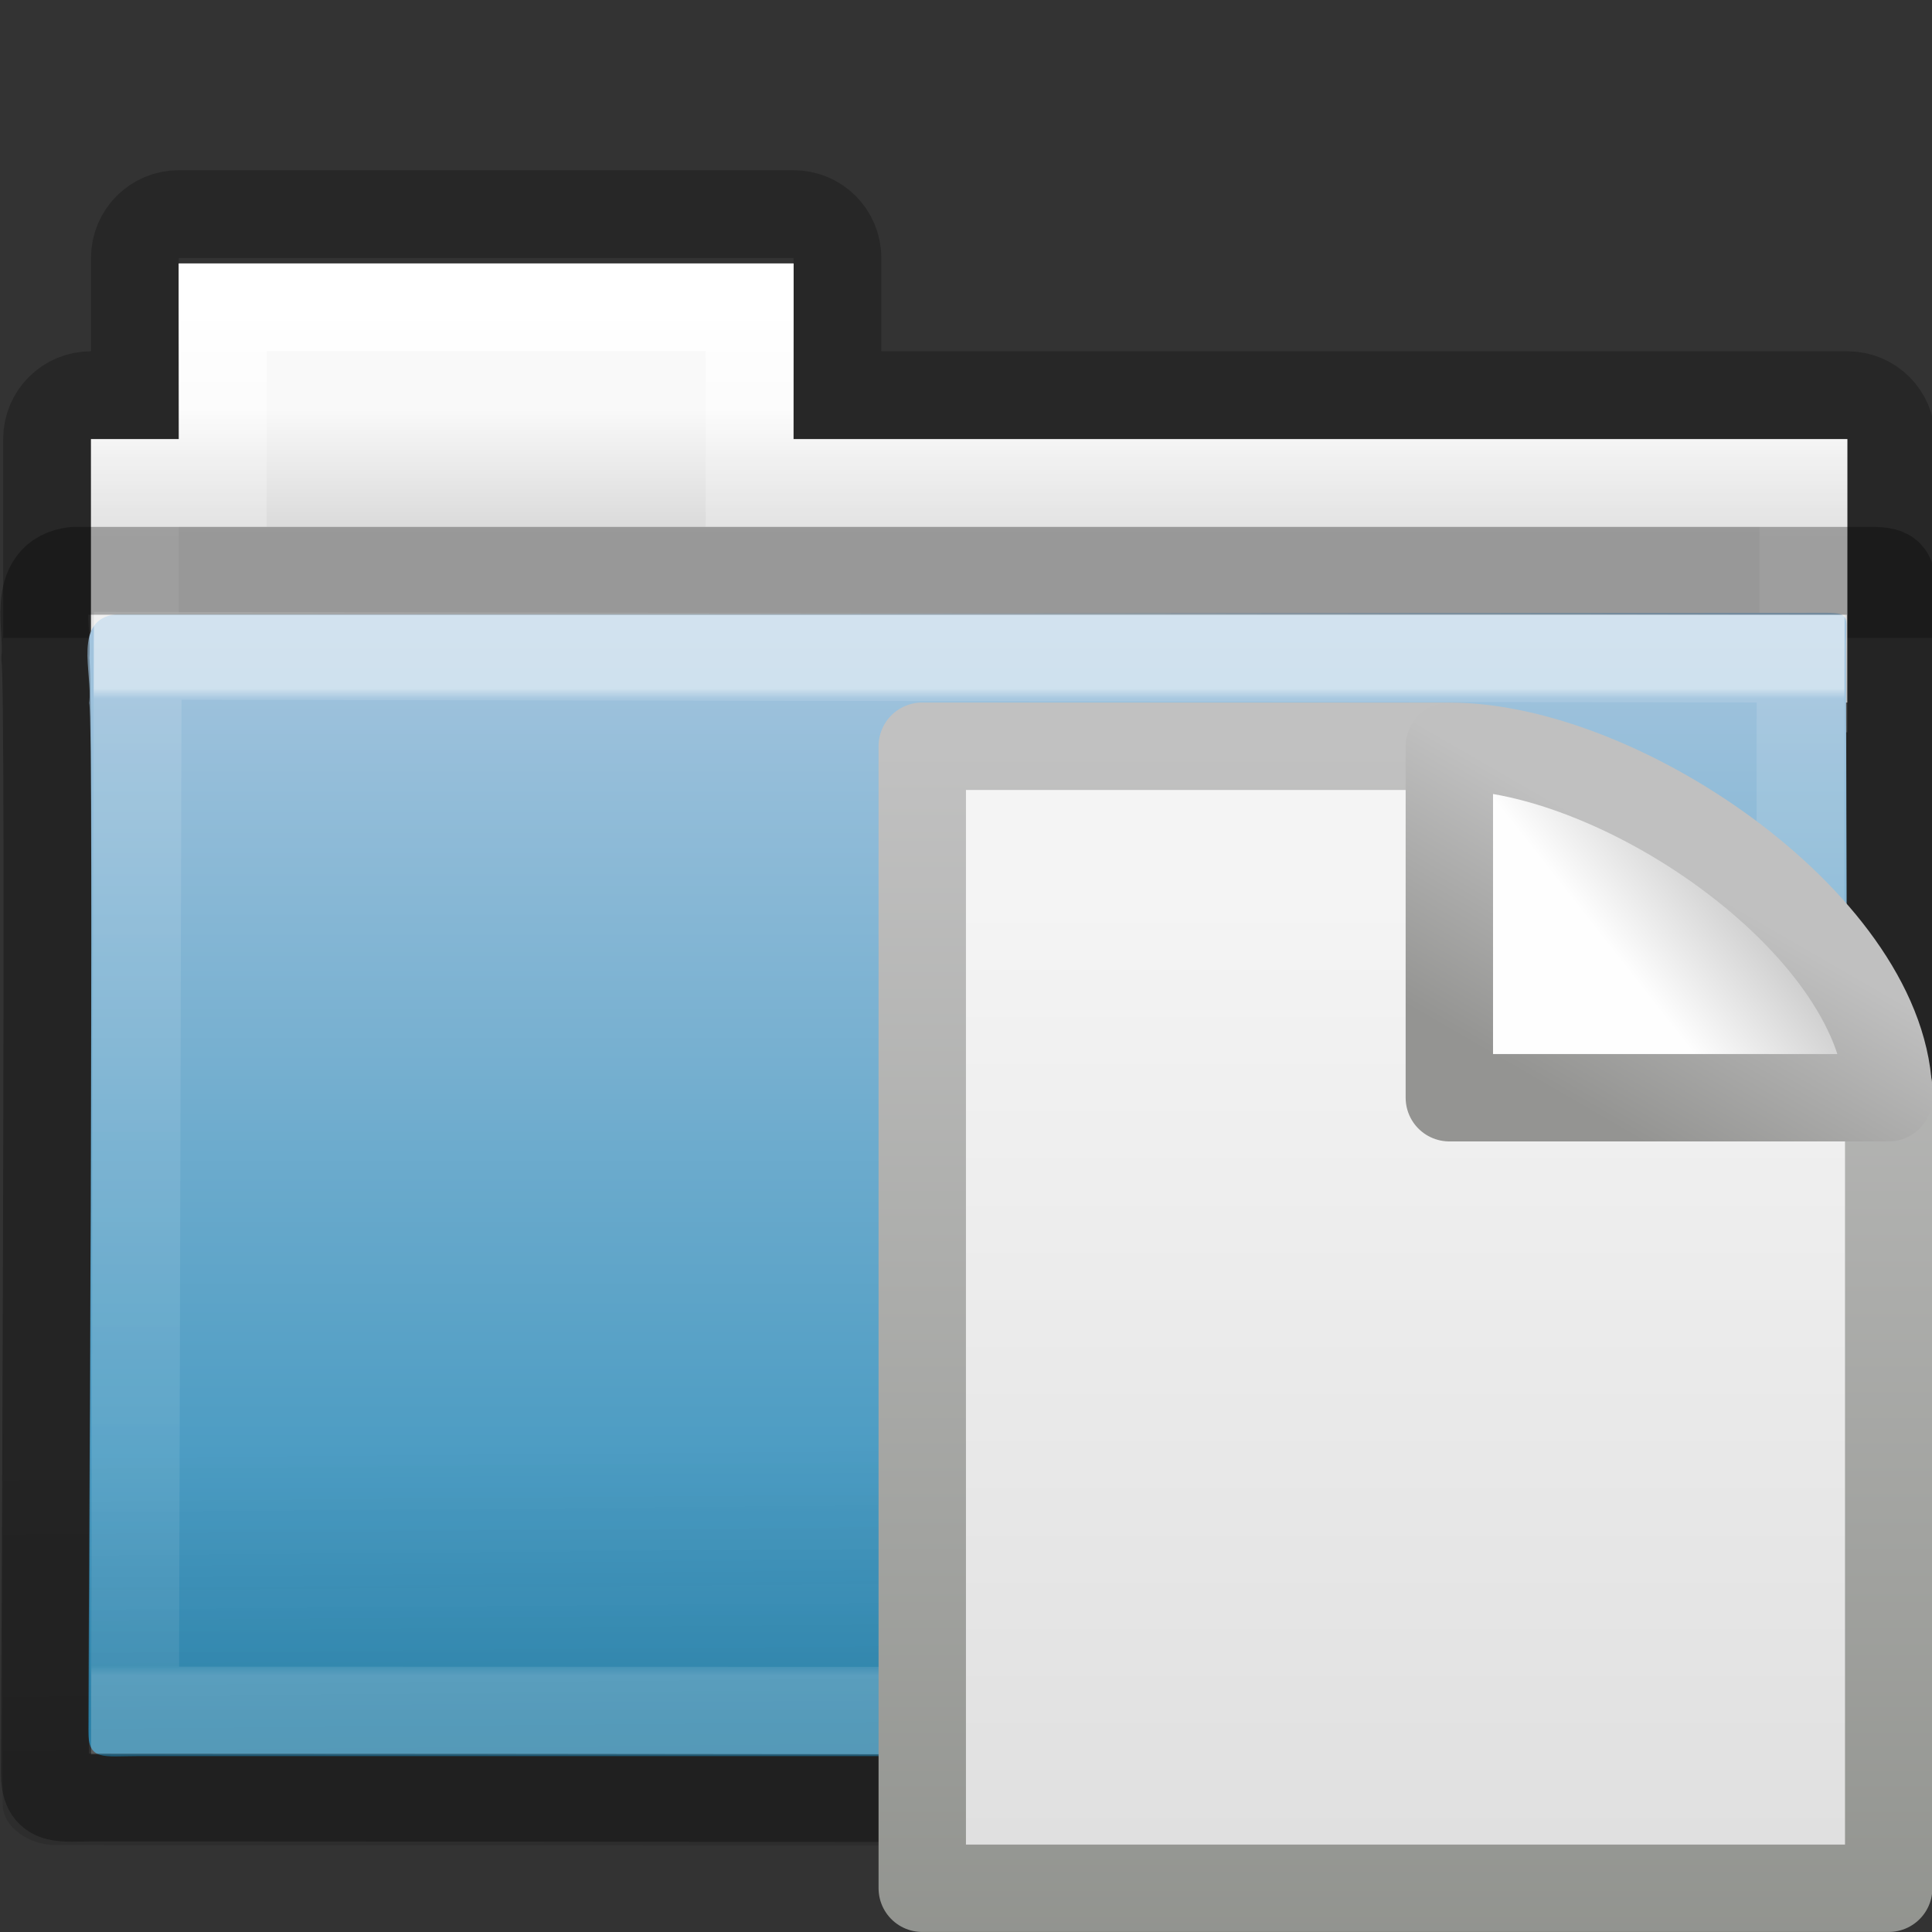 <!-- Created with Inkscape (http://www.inkscape.org/) -->
<svg xmlns:dc="http://purl.org/dc/elements/1.1/" xmlns:cc="http://creativecommons.org/ns#" xmlns:rdf="http://www.w3.org/1999/02/22-rdf-syntax-ns#" xmlns:svg="http://www.w3.org/2000/svg" xmlns="http://www.w3.org/2000/svg" xmlns:xlink="http://www.w3.org/1999/xlink" xmlns:sodipodi="http://sodipodi.sourceforge.net/DTD/sodipodi-0.dtd" xmlns:inkscape="http://www.inkscape.org/namespaces/inkscape" width="22" height="22" id="svg10994" version="1.1" inkscape:version="0.48.4 r9939" sodipodi:docname="folder.svg">
  <rect width="100%" height="100%" fill="#333333" stroke="none"/>
  <defs id="defs10996">
    <linearGradient inkscape:collect="always" xlink:href="#linearGradient3454-2-5-0-3-4-1" id="linearGradient4440-9" gradientUnits="userSpaceOnUse" gradientTransform="matrix(0.628,0,0,0.79,1.973,-3.816)" x1="27.557" y1="7.163" x2="27.557" y2="21.387"/>
    <linearGradient id="linearGradient3454-2-5-0-3-4-1">
      <stop offset="0" style="stop-color:#ffffff;stop-opacity:1" id="stop3456-4-9-38-1-8-8"/>
      <stop offset="0.01" style="stop-color:#ffffff;stop-opacity:0.235" id="stop3458-39-80-3-5-5-8"/>
      <stop offset="0.99" style="stop-color:#ffffff;stop-opacity:0.157" id="stop3460-7-0-2-4-2-7"/>
      <stop offset="1" style="stop-color:#ffffff;stop-opacity:0.392" id="stop3462-0-9-8-7-2-3"/>
    </linearGradient>
    <linearGradient inkscape:collect="always" xlink:href="#linearGradient6129-963-697-142-998-580-273-5-3" id="linearGradient4436-4" gradientUnits="userSpaceOnUse" gradientTransform="matrix(0.548,0,0,0.483,-2.107,-7.245)" x1="22.935" y1="49.629" x2="22.809" y2="36.658"/>
    <linearGradient id="linearGradient6129-963-697-142-998-580-273-5-3">
      <stop id="stop2661-1-2" style="stop-color:#0a0a0a;stop-opacity:0.498" offset="0"/>
      <stop id="stop2663-85-8" style="stop-color:#0a0a0a;stop-opacity:0" offset="1"/>
    </linearGradient>
    <linearGradient inkscape:collect="always" xlink:href="#linearGradient4632-0-6-4-3-4-0" id="linearGradient4430-9" gradientUnits="userSpaceOnUse" gradientTransform="matrix(0.467,0,0,0.482,-0.164,-7.455)" x1="35.793" y1="17.118" x2="35.793" y2="43.761"/>
    <linearGradient id="linearGradient4632-0-6-4-3-4-0">
      <stop style="stop-color:#a7c6df;stop-opacity:1;" offset="0" id="stop4634-4-4-7-7-4-8"/>
      <stop style="stop-color:#308fba;stop-opacity:1;" offset="1" id="stop4636-3-1-5-1-3-9"/>
    </linearGradient>
    <linearGradient inkscape:collect="always" xlink:href="#linearGradient4325-0" id="linearGradient4418-4" gradientUnits="userSpaceOnUse" gradientTransform="matrix(0.431,0,0,0.486,0.99,-4.815)" x1="21.37" y1="4.732" x2="21.37" y2="34.143"/>
    <linearGradient id="linearGradient4325-0">
      <stop offset="0" style="stop-color:#ffffff;stop-opacity:1" id="stop4327-4"/>
      <stop offset="0.111" style="stop-color:#ffffff;stop-opacity:0.235" id="stop4329-5"/>
      <stop offset="0.99" style="stop-color:#ffffff;stop-opacity:0.157" id="stop4331-6"/>
      <stop offset="1" style="stop-color:#ffffff;stop-opacity:0.392" id="stop4333-7"/>
    </linearGradient>
    <linearGradient inkscape:collect="always" xlink:href="#linearGradient4646-7-4-3-5-6" id="linearGradient4414-2" gradientUnits="userSpaceOnUse" gradientTransform="matrix(0.491,0,0,0.49,-25.707,-7.713)" x1="62.989" y1="13" x2="62.989" y2="16"/>
    <linearGradient id="linearGradient4646-7-4-3-5-6">
      <stop offset="0" style="stop-color:#f9f9f9;stop-opacity:1" id="stop4648-8-0-3-6-5"/>
      <stop offset="1" style="stop-color:#d8d8d8;stop-opacity:1" id="stop4650-1-7-3-4-8"/>
    </linearGradient>
    <linearGradient id="linearGradient3104-8-8-97-4-6-11-5-5-0-5">
      <stop offset="0" style="stop-color:#000000;stop-opacity:0.322" id="stop3106-5-4-3-5-0-2-1-0-6-6"/>
      <stop offset="1" style="stop-color:#000000;stop-opacity:0.278" id="stop3108-4-3-7-8-2-0-7-9-1-4"/>
    </linearGradient>
    <linearGradient y2="3.634" x2="-51.786" y1="53.514" x1="-51.786" gradientTransform="matrix(0.402,0,0,0.398,52.351,-7.791)" gradientUnits="userSpaceOnUse" id="linearGradient10992" xlink:href="#linearGradient3104-8-8-97-4-6-11-5-5-0-5" inkscape:collect="always"/>
    <linearGradient y2="2.906" x2="-51.786" y1="50.786" x1="-51.786" gradientTransform="matrix(0.3,0,0,0.312,30.161,7.629)" gradientUnits="userSpaceOnUse" id="linearGradient3056" xlink:href="#linearGradient3931" inkscape:collect="always"/>
    <linearGradient y2="47.013" x2="25.132" y1="6.729" x1="25.132" gradientTransform="matrix(0.372,0,0,0.333,8.087,8)" gradientUnits="userSpaceOnUse" id="linearGradient3054" xlink:href="#linearGradient3600-1" inkscape:collect="always"/>
    <linearGradient y2="5.821" x2="15.18" y1="2.185" x1="17.289" gradientTransform="matrix(0.684,0,0,0.682,6.791,8.16)" gradientUnits="userSpaceOnUse" id="linearGradient3051" xlink:href="#linearGradient4559" inkscape:collect="always"/>
    <linearGradient y2="5.457" x2="36.358" y1="8.059" x1="32.892" gradientTransform="matrix(0.371,0,0,0.355,6.147,7.954)" gradientUnits="userSpaceOnUse" id="linearGradient3049" xlink:href="#linearGradient8589" inkscape:collect="always"/>
    <linearGradient gradientTransform="matrix(0.3,0,0,0.312,30.161,7.629)" gradientUnits="userSpaceOnUse" xlink:href="#linearGradient3931" id="linearGradient3374" y2="2.906" x2="-51.786" y1="50.786" x1="-51.786"/>
    <linearGradient gradientTransform="matrix(0.372,0,0,0.333,8.087,8)" gradientUnits="userSpaceOnUse" xlink:href="#linearGradient3600-1" id="linearGradient3372" y2="47.013" x2="25.132" y1="6.729" x1="25.132"/>
    <linearGradient gradientTransform="matrix(0.684,0,0,0.682,6.791,8.16)" gradientUnits="userSpaceOnUse" xlink:href="#linearGradient4559" id="linearGradient3369" y2="5.821" x2="15.18" y1="2.185" x1="17.289"/>
    <linearGradient gradientTransform="matrix(0.371,0,0,0.355,6.147,7.954)" gradientUnits="userSpaceOnUse" xlink:href="#linearGradient8589" id="linearGradient3367" y2="5.457" x2="36.358" y1="8.059" x1="32.892"/>
    <linearGradient id="linearGradient3600-1">
      <stop offset="0" style="stop-color:#f4f4f4;stop-opacity:1" id="stop3602-1"/>
      <stop offset="1" style="stop-color:#dbdbdb;stop-opacity:1" id="stop3604-5"/>
    </linearGradient>
    <linearGradient id="linearGradient3931">
      <stop offset="0" style="stop-color:#8d8f8a;stop-opacity:1" id="stop3933"/>
      <stop offset="1" style="stop-color:#c1c1c1;stop-opacity:1" id="stop3935"/>
    </linearGradient>
    <linearGradient id="linearGradient8589">
      <stop offset="0" style="stop-color:#fefefe;stop-opacity:1" id="stop8591"/>
      <stop offset="1" style="stop-color:#cbcbcb;stop-opacity:1" id="stop8593"/>
    </linearGradient>
    <linearGradient id="linearGradient4559">
      <stop offset="0" style="stop-color:#c0c0c0;stop-opacity:1" id="stop4561"/>
      <stop offset="1" style="stop-color:#949492;stop-opacity:1" id="stop4563"/>
    </linearGradient>
    <linearGradient gradientUnits="userSpaceOnUse" xlink:href="#linearGradient8265-821-176-38-919-66-249" id="linearGradient3526" y2="24.628" x2="20.055" y1="16.408" x1="18.031"/>
    <radialGradient gradientTransform="matrix(-0.015,1.217,-1.635,-0.019,-6.523,-19.501)" gradientUnits="userSpaceOnUse" xlink:href="#linearGradient3752" id="radialGradient3524" fy="5.593" fx="4.02" r="10.273" cy="5.593" cx="4.02"/>
    <linearGradient gradientTransform="matrix(0.905,0,0,0.868,-19.712,-19.884)" gradientUnits="userSpaceOnUse" xlink:href="#linearGradient3390" id="linearGradient3522" y2="4.252" x2="3.077" y1="16.979" x1="15.669"/>
    <radialGradient gradientTransform="matrix(1.264,1.6454755e-8,-1.1140231e-8,0.856,-21.653,-19.713)" gradientUnits="userSpaceOnUse" xlink:href="#linearGradient7012-661-145-733-759-865-745" id="radialGradient3520" fy="8.478" fx="8.233" r="9.999" cy="8.478" cx="8.233"/>
    <linearGradient gradientTransform="matrix(0.91,0,0,0.899,-19.404,-21.964)" gradientUnits="userSpaceOnUse" xlink:href="#linearGradient5157" id="linearGradient3518" y2="23.062" x2="9.876" y1="2.601" x1="9.876"/>
    <linearGradient gradientTransform="matrix(0.91,0,0,0.899,11.886,-34.994)" gradientUnits="userSpaceOnUse" xlink:href="#linearGradient11111" id="linearGradient3516" y2="37.503" x2="-28.531" y1="17.956" x1="-28.531"/>
    <radialGradient gradientTransform="matrix(-2.774,0,0,1.97,112.762,-872.885)" gradientUnits="userSpaceOnUse" xlink:href="#linearGradient5060" id="radialGradient3514" fy="486.648" fx="605.714" r="117.143" cy="486.648" cx="605.714"/>
    <radialGradient gradientTransform="matrix(2.774,0,0,1.97,-1891.633,-872.885)" gradientUnits="userSpaceOnUse" xlink:href="#linearGradient5060" id="radialGradient3512" fy="486.648" fx="605.714" r="117.143" cy="486.648" cx="605.714"/>
    <linearGradient gradientTransform="matrix(2.774,0,0,1.97,-1892.179,-872.885)" gradientUnits="userSpaceOnUse" xlink:href="#linearGradient5048" id="linearGradient3510" y2="609.505" x2="302.857" y1="366.648" x1="302.857"/>
    <linearGradient id="linearGradient8265-821-176-38-919-66-249">
      <stop offset="0" style="stop-color:#ffffff;stop-opacity:1" id="stop2687"/>
      <stop offset="1" style="stop-color:#ffffff;stop-opacity:0" id="stop2689"/>
    </linearGradient>
    <linearGradient id="linearGradient3752">
      <stop offset="0" style="stop-color:#ffffff;stop-opacity:1" id="stop3754"/>
      <stop offset="0.848" style="stop-color:#ffffff;stop-opacity:1" id="stop3760"/>
      <stop offset="1" style="stop-color:#ffffff;stop-opacity:0" id="stop3756"/>
    </linearGradient>
    <linearGradient id="linearGradient7012-661-145-733-759-865-745">
      <stop offset="0" style="stop-color:#aacb7d;stop-opacity:1" id="stop2699"/>
      <stop offset="1" style="stop-color:#709937;stop-opacity:1" id="stop2701"/>
    </linearGradient>
    <linearGradient id="linearGradient3390">
      <stop offset="0" style="stop-color:#51751e;stop-opacity:1" id="stop3392"/>
      <stop offset="1" style="stop-color:#51751e;stop-opacity:1" id="stop3394"/>
    </linearGradient>
    <linearGradient id="linearGradient11111">
      <stop offset="0" style="stop-color:#ffffff;stop-opacity:1" id="stop11113"/>
      <stop offset="0.91" style="stop-color:#cdcdcd;stop-opacity:1" id="stop11115"/>
      <stop offset="1" style="stop-color:#a1a1a1;stop-opacity:1" id="stop11117"/>
    </linearGradient>
    <linearGradient id="linearGradient5157">
      <stop offset="0" style="stop-color:#c1c1c1;stop-opacity:1" id="stop5159"/>
      <stop offset="1" style="stop-color:#909090;stop-opacity:1" id="stop5161"/>
    </linearGradient>
    <linearGradient id="linearGradient5048">
      <stop offset="0" style="stop-color:#000000;stop-opacity:0" id="stop5050"/>
      <stop offset="0.5" style="stop-color:#000000;stop-opacity:1" id="stop5056"/>
      <stop offset="1" style="stop-color:#000000;stop-opacity:0" id="stop5052"/>
    </linearGradient>
    <linearGradient id="linearGradient5060">
      <stop offset="0" style="stop-color:#000000;stop-opacity:1" id="stop5062"/>
      <stop offset="1" style="stop-color:#000000;stop-opacity:0" id="stop5064"/>
    </linearGradient>
  </defs>
  <sodipodi:namedview id="base" pagecolor="#c1c1c1" bordercolor="#666666" borderopacity="1.0" inkscape:pageopacity="1" inkscape:pageshadow="2" inkscape:zoom="22.197802" inkscape:cx="13.160101" inkscape:cy="12.705187" inkscape:current-layer="layer1" showgrid="true" inkscape:grid-bbox="true" inkscape:document-units="px" inkscape:window-width="1920" inkscape:window-height="1030" inkscape:window-x="0" inkscape:window-y="0" inkscape:window-maximized="1" inkscape:snap-bbox="false" inkscape:snap-global="false">
    <inkscape:grid type="xygrid" id="grid3017" empspacing="5" visible="true" enabled="true" snapvisiblegridlinesonly="true"/>
  </sodipodi:namedview>
  <g id="layer1" inkscape:label="Layer 1" inkscape:groupmode="layer" transform="translate(0,6)">
    <path style="opacity:0.8;color:#000000;fill:none;stroke:url(#linearGradient10992);stroke-width:1;stroke-linecap:butt;stroke-linejoin:miter;stroke-miterlimit:4;stroke-opacity:1;stroke-dasharray:none;stroke-dashoffset:0;marker:none;visibility:visible;display:inline;overflow:visible;enable-background:accumulate" d="m 2.036,-3.562 c -0.277,0 -0.5,0.223 -0.5,0.5 l 0,1.562 -0.5,0 c -0.277,0 -0.5,0.223 -0.5,0.5 l 0,1.765 21,0 0,-1.765 c 0,-0.277 -0.223,-0.5 -0.5,-0.5 l -11.5,0 0,-1.562 c 0,-0.277 -0.223,-0.5 -0.5,-0.5 z" id="rect3186" inkscape:connector-curvature="0" sodipodi:nodetypes="sscssccsscsss"/>
    <path inkscape:connector-curvature="0" style="color:#000000;fill:url(#linearGradient4414-2);fill-opacity:1;fill-rule:nonzero;stroke:none;stroke-width:1;marker:none;visibility:visible;display:inline;overflow:visible;enable-background:accumulate" d="m 2.036,-3 0,2 -1,0 0,3 20,0 0,-3 -12,0 0,-2 z" id="rect3409-5-2" sodipodi:nodetypes="ccccccccc"/>
    <path inkscape:connector-curvature="0" style="color:#000000;fill:none;stroke:url(#linearGradient4418-4);stroke-width:1;stroke-linecap:round;stroke-linejoin:miter;stroke-miterlimit:4;stroke-opacity:1;stroke-dasharray:none;stroke-dashoffset:0;marker:none;visibility:visible;display:inline;overflow:visible;enable-background:accumulate" d="m 2.536,-2.5 0,2 -1,0 0,2.339 19,0 0,-2.339 -12,0 0,-2 z" id="rect3409-3" sodipodi:nodetypes="ccccccccc"/>
    <path d="M 1.323,0.994 C 0.823,1.053 1.056,1.659 1.016,2.006 1.074,2.231 1.005,13.313 1.005,13.71 c 0,0.345 0.164,0.287 0.58,0.287 6.155,0 12.961,0 19.115,0 0.448,0.011 0.353,0.005 0.353,-0.292 0.033,-0.152 -0.046,-12.256 -0.03,-12.455 0,-0.209 0.042,-0.272 -0.221,-0.272 -6.573,0 -12.907,0.016 -19.48,0.016 z" inkscape:connector-curvature="0" id="path3388-3" style="color:#000000;fill:url(#linearGradient4430-9);fill-opacity:1;fill-rule:nonzero;stroke:none;stroke-width:1;marker:none;visibility:visible;display:inline;overflow:visible;enable-background:accumulate" sodipodi:nodetypes="ccsscccsc"/>
    <path d="M 0.536,2.8851241e-6 21.536,2.0286512e-4 c 0.303,0 0.5,0.215 0.5,0.483 L 22.02,14.553 c 0.007,0.339 -0.1,0.473 -0.453,0.466 l -20.928,-0.008 c -0.303,0 -0.609,-0.2 -0.609,-0.467 L 0.036,0.484 c 0,-0.268 0.197,-0.483 0.5,-0.483 z" inkscape:connector-curvature="0" id="path6127-36-9" style="opacity:0.4;fill:url(#linearGradient4436-4);fill-opacity:1;stroke:none" sodipodi:nodetypes="cscccccccc"/>
    <path style="opacity:0.5;color:#000000;fill:none;stroke:url(#linearGradient4440-9);stroke-width:1;stroke-linecap:round;stroke-linejoin:miter;stroke-miterlimit:4;stroke-opacity:1;stroke-dasharray:none;stroke-dashoffset:0;marker:none;visibility:visible;display:inline;overflow:visible;enable-background:accumulate" d="m 1.568,1.468 -0.03,12.01 18.956,0.006 0.01,-11.984 z" id="path3309-8" inkscape:connector-curvature="0" sodipodi:nodetypes="ccccc"/>
    <path d="m 0.845,0.5 c -0.5,0.058 -0.289,0.663 -0.329,0.997 0.058,0.216 -0.005,12.312 -0.005,12.695 0,0.332 0.164,0.276 0.58,0.276 6.155,0 13.9,0.016 20.055,0.016 0.448,0.01 0.353,0.005 0.353,-0.281 0.033,-0.146 0.017,-13.25 0.034,-13.441 0,-0.202 0.042,-0.262 -0.221,-0.262 -6.573,0 -13.895,0 -20.467,-3e-6 z" inkscape:connector-curvature="0" id="path3388-3-7" style="opacity:0.3;color:#000000;fill:none;stroke:#000000;stroke-width:1;stroke-linecap:round;stroke-linejoin:round;stroke-miterlimit:4;stroke-opacity:1;stroke-dasharray:none;stroke-dashoffset:0;marker:none;visibility:visible;display:inline;overflow:visible;enable-background:accumulate" sodipodi:nodetypes="ccsscccsc"/>
    <g id="g3068" transform="translate(-1.1924834e-4,-6.003)">
      <path inkscape:connector-curvature="0" style="fill:url(#linearGradient3054);fill-opacity:1;stroke:url(#linearGradient3056);stroke-width:0.995;stroke-linecap:butt;stroke-linejoin:round;stroke-miterlimit:4;stroke-opacity:1;stroke-dasharray:none;stroke-dashoffset:0;display:inline" id="rect2594" d="m 10.502,8.501 c 2.98,0 2.938,0 5.918,0 0.523,0.162 4.354,2.614 5.087,3.89 0,3.907 0,5.207 0,9.114 l -11.005,0 c 0,-5.002 0,-8.003 0,-13.005 z"/>
      <path inkscape:connector-curvature="0" style="fill:url(#linearGradient3049);fill-opacity:1;fill-rule:evenodd;stroke:url(#linearGradient3051);stroke-width:0.995;stroke-linecap:butt;stroke-linejoin:round;stroke-miterlimit:4;stroke-opacity:1;stroke-dasharray:none;display:inline" id="path12038" d="m 16.504,8.501 c 0,1.543 0,4.002 0,4.002 0,0 4.081,0 5.002,0 0,-1.902 -3.006,-4.002 -5.002,-4.002 z"/>
    </g>
  </g>
</svg>
